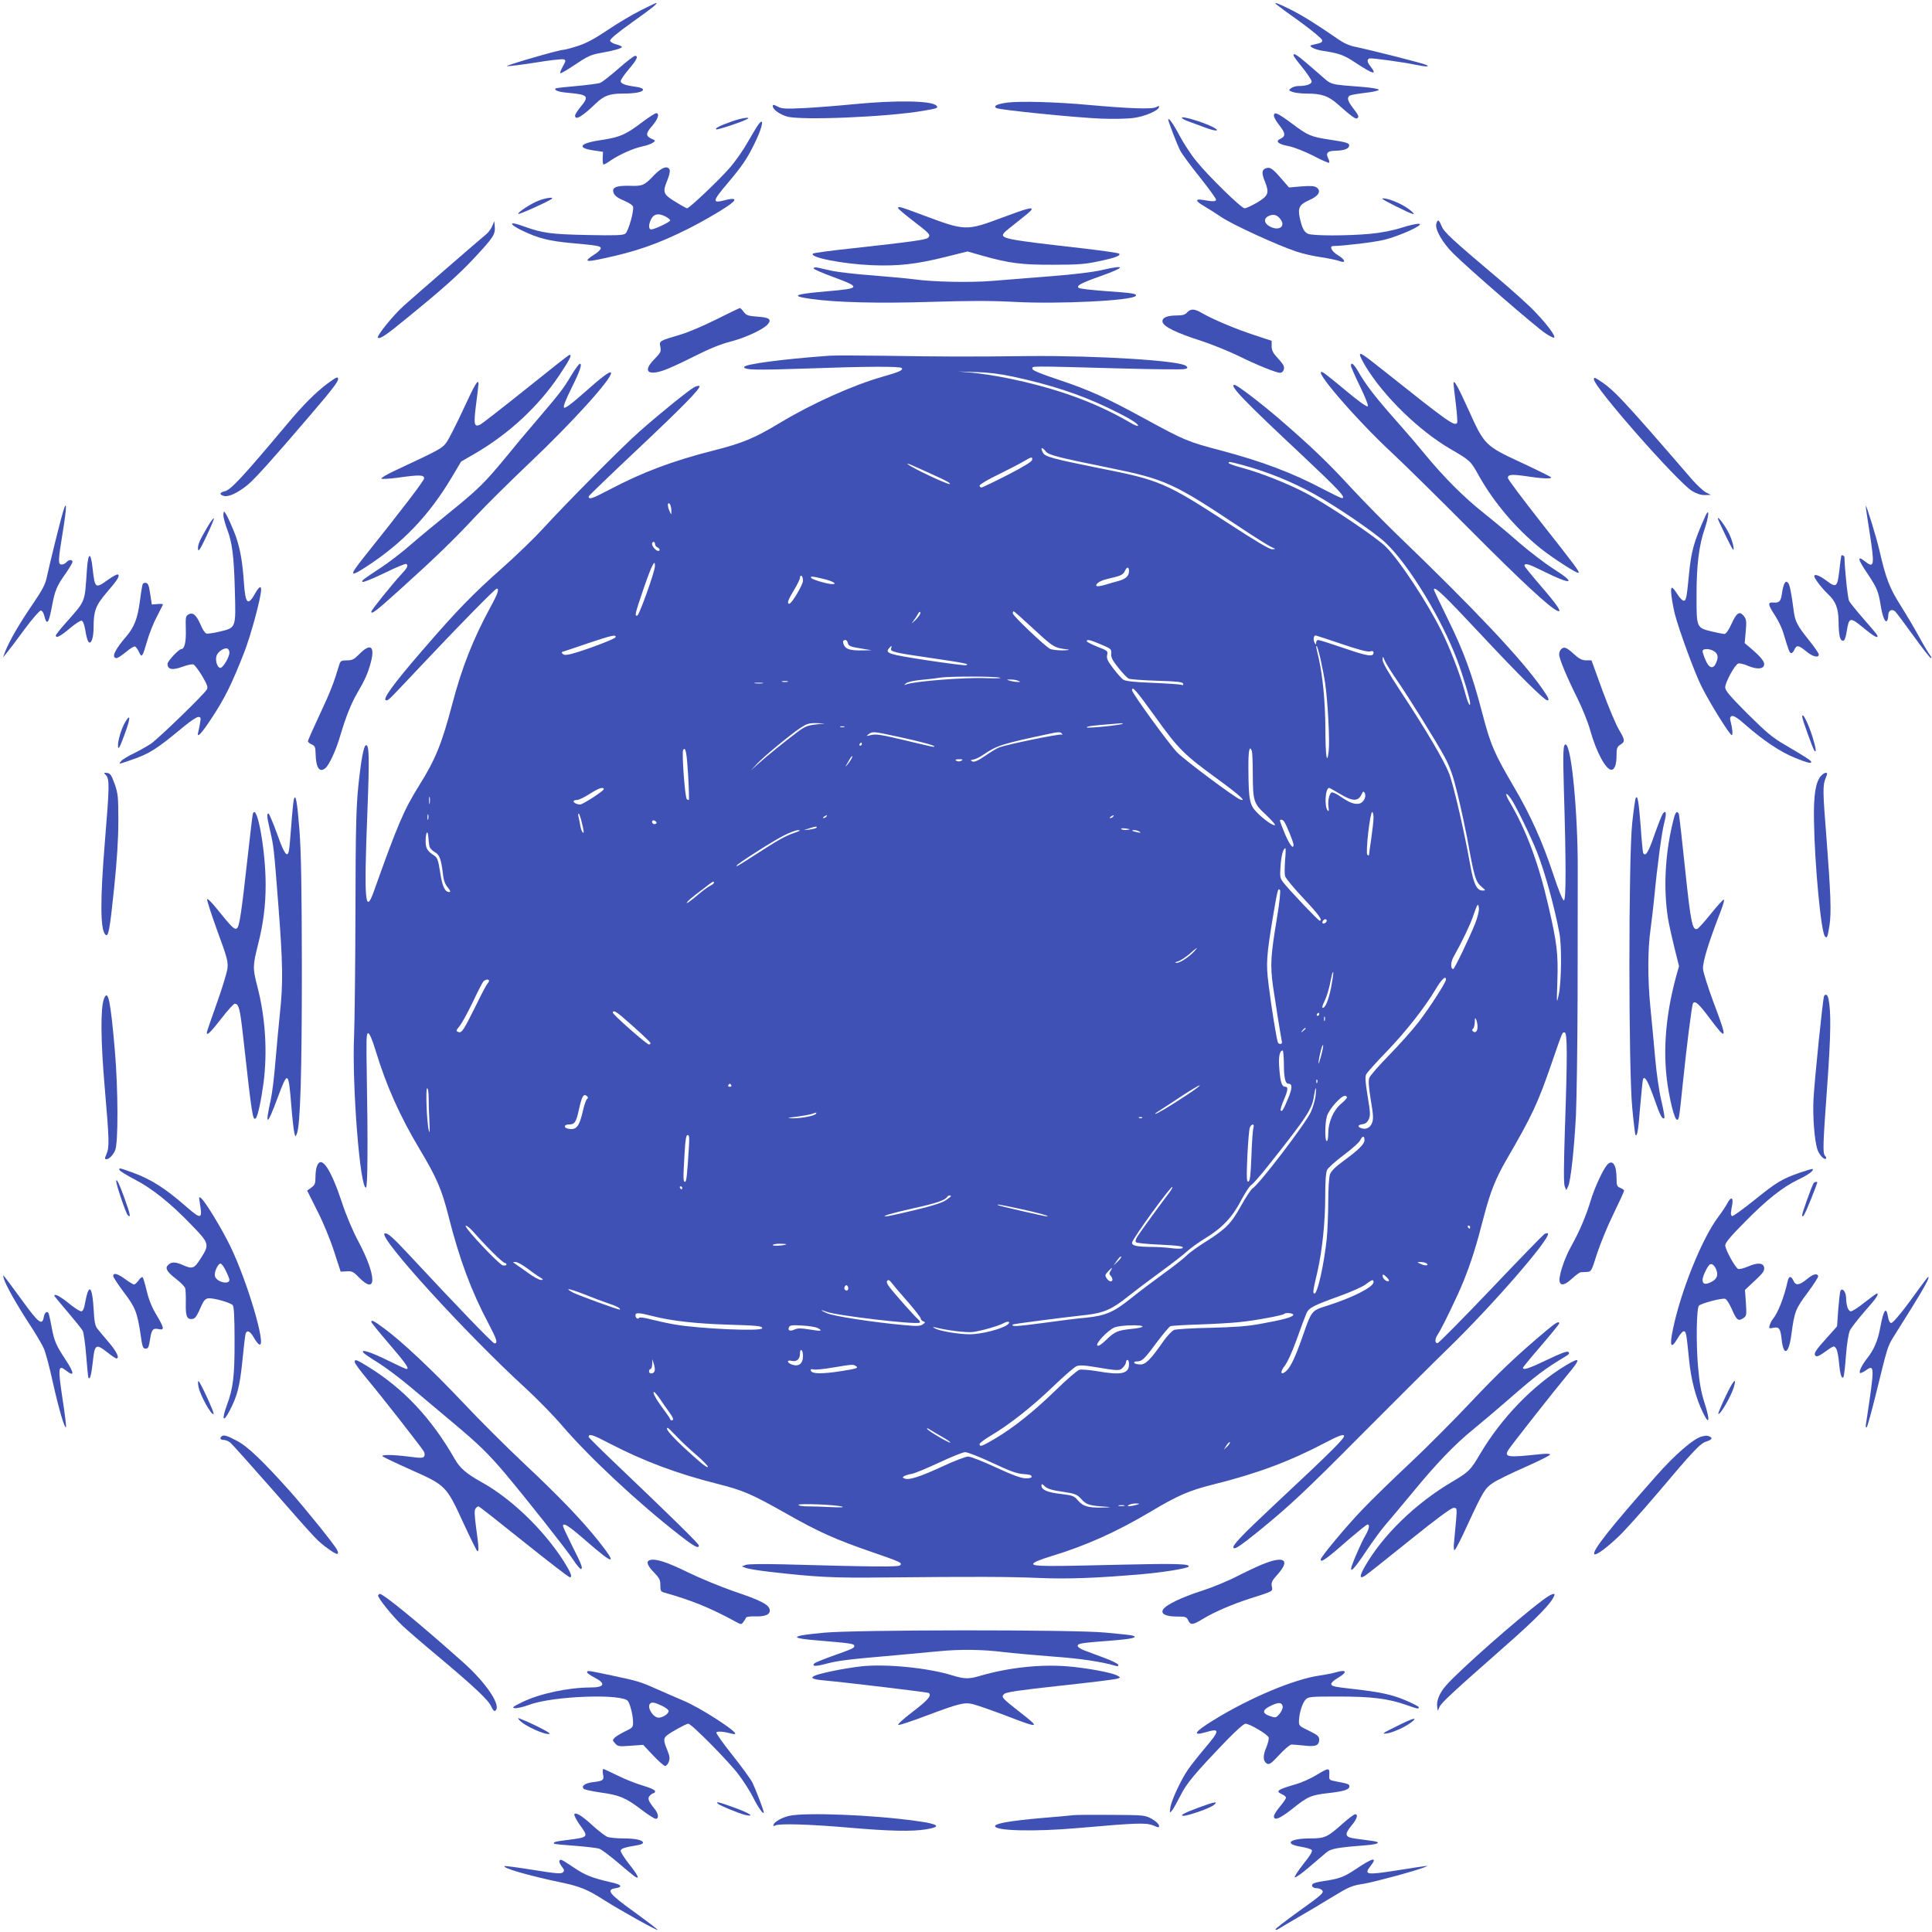 <?xml version="1.0" standalone="no"?>
<!DOCTYPE svg PUBLIC "-//W3C//DTD SVG 20010904//EN"
 "http://www.w3.org/TR/2001/REC-SVG-20010904/DTD/svg10.dtd">
<svg version="1.0" xmlns="http://www.w3.org/2000/svg"
 width="1280pt" height="1280pt" viewBox="0 0 1280 1280"
 preserveAspectRatio="xMidYMid meet">
<g transform="translate(0,1280) scale(0.1,-0.1)"
fill="#3f51b5" stroke="none">
<path d="M4242 12730 c-54 -27 -153 -86 -218 -130 -86 -58 -141 -87 -197 -105
-43 -14 -86 -25 -95 -25 -28 0 -386 -104 -373 -108 7 -2 90 8 186 23 95 16
180 25 190 22 15 -6 14 -11 -6 -47 -12 -22 -20 -42 -17 -45 3 -3 43 20 89 51
96 64 113 72 189 85 82 15 130 29 130 38 0 4 -17 12 -37 17 -21 5 -39 16 -41
24 -2 11 49 53 147 123 134 95 173 127 157 127 -2 0 -49 -22 -104 -50z"/>
<path d="M8456 12771 c5 -5 75 -57 157 -115 81 -59 147 -114 147 -122 0 -15
-5 -18 -55 -29 -28 -6 -29 -8 -12 -20 11 -7 38 -16 60 -20 124 -19 149 -28
236 -86 110 -72 137 -78 91 -19 -23 29 -25 46 -7 53 12 4 222 -24 310 -43 26
-5 56 -10 65 -10 16 1 16 1 1 10 -17 10 -369 99 -471 120 -37 7 -77 25 -115
52 -139 96 -230 153 -311 194 -84 42 -117 54 -96 35z"/>
<path d="M8570 12432 c0 -4 27 -41 60 -81 33 -41 60 -82 60 -91 0 -18 -36 -30
-89 -30 -15 0 -36 -6 -47 -14 -18 -14 -18 -15 9 -25 16 -6 58 -11 93 -11 101
0 145 -15 211 -74 82 -73 114 -97 124 -90 15 9 11 19 -26 67 -37 48 -43 71
-22 84 6 4 53 12 102 18 50 5 90 15 90 20 0 6 -43 13 -95 18 -239 19 -214 12
-292 80 -157 137 -178 152 -178 129z"/>
<path d="M4097 12345 c-54 -47 -108 -90 -121 -94 -12 -5 -83 -14 -157 -21 -73
-6 -135 -13 -138 -16 -12 -12 21 -24 84 -29 132 -12 141 -22 80 -95 -19 -23
-35 -48 -35 -56 0 -34 46 -8 140 83 52 49 90 63 175 63 83 0 135 10 135 26 0
8 -18 15 -47 19 -69 9 -98 20 -101 36 -1 8 22 43 53 79 55 65 67 90 42 90 -7
0 -57 -38 -110 -85z"/>
<path d="M5660 12110 c-102 -10 -250 -22 -330 -26 -126 -6 -150 -5 -178 10
-27 14 -32 14 -32 2 0 -21 46 -54 94 -68 92 -27 668 -3 903 38 95 16 102 19
86 35 -32 32 -264 36 -543 9z"/>
<path d="M6671 12120 c-67 -10 -92 -22 -70 -36 19 -12 525 -63 694 -70 86 -3
179 -1 218 5 72 10 158 47 165 69 4 12 0 12 -19 2 -27 -15 -181 -9 -449 15
-215 20 -458 26 -539 15z"/>
<path d="M4254 11990 c-108 -82 -147 -99 -266 -117 -148 -21 -172 -53 -53 -70
l60 -9 -2 -42 c-1 -23 2 -42 6 -42 5 0 26 12 47 27 59 40 152 81 210 93 28 6
60 17 70 25 18 13 18 14 -8 25 -41 19 -41 36 2 85 40 46 52 85 27 85 -7 0 -49
-27 -93 -60z"/>
<path d="M8440 12033 c0 -10 16 -38 35 -62 42 -52 44 -74 9 -90 -38 -17 -17
-36 57 -50 34 -7 105 -35 160 -63 54 -29 101 -49 105 -46 3 4 0 16 -6 28 -18
34 -6 50 42 51 59 1 92 12 96 31 4 20 -11 25 -130 43 -124 19 -143 27 -252
109 -92 68 -116 79 -116 49z"/>
<path d="M7830 12020 c0 -5 19 -15 43 -24 23 -9 73 -27 111 -41 64 -24 99 -26
66 -5 -48 31 -220 85 -220 70z"/>
<path d="M4850 11996 c-78 -27 -119 -48 -104 -53 11 -4 175 51 204 68 31 17
-35 8 -100 -15z"/>
<path d="M7740 12007 c0 -12 60 -168 79 -204 10 -21 69 -101 130 -177 61 -77
110 -144 108 -150 -4 -12 -21 -12 -84 -1 -57 10 -56 -6 5 -41 26 -15 79 -49
118 -75 74 -49 363 -182 491 -225 40 -14 115 -31 165 -38 51 -8 105 -19 120
-25 47 -18 43 7 -6 37 -43 25 -62 62 -33 62 71 1 270 25 337 41 102 25 267
100 233 106 -12 3 -64 -9 -115 -25 -59 -19 -135 -34 -209 -41 -151 -14 -381
-14 -413 0 -27 12 -40 39 -55 108 -14 64 -1 87 63 115 62 27 81 60 50 83 -15
11 -38 13 -102 8 l-82 -7 -33 38 c-66 78 -87 95 -108 92 -39 -6 -44 -30 -19
-90 31 -77 24 -95 -53 -141 -35 -20 -71 -37 -81 -37 -22 0 -242 215 -322 315
-36 44 -84 119 -109 166 -38 73 -75 126 -75 106z m744 -660 c38 -52 -19 -82
-80 -42 -30 20 -31 49 -1 63 33 16 58 10 81 -21z"/>
<path d="M5024 11974 c-12 -16 -44 -70 -72 -119 -28 -50 -82 -127 -121 -171
-69 -79 -264 -264 -279 -264 -4 0 -39 19 -77 43 -81 49 -87 63 -54 142 12 29
19 60 16 69 -12 32 -53 18 -104 -35 -64 -68 -76 -73 -163 -70 -91 2 -121 -12
-103 -51 7 -16 31 -33 67 -47 30 -13 58 -30 60 -40 8 -26 -31 -164 -51 -179
-14 -11 -66 -13 -253 -9 -243 5 -298 13 -422 58 -97 36 -102 17 -8 -29 107
-51 175 -68 320 -82 181 -16 200 -20 200 -35 0 -8 -18 -26 -39 -39 -76 -49
-66 -55 49 -30 223 47 367 97 569 198 111 56 259 143 293 174 29 24 11 31 -44
17 -92 -25 -90 -10 10 108 96 113 129 162 174 252 40 80 61 140 56 157 -2 6
-13 -2 -24 -18z m-614 -609 c17 -9 30 -20 30 -25 0 -11 -104 -60 -126 -60 -18
0 -18 34 1 70 18 34 49 39 95 15z"/>
<path d="M3569 11471 c-52 -20 -143 -80 -135 -88 5 -6 201 83 221 99 17 15
-39 7 -86 -11z"/>
<path d="M9245 11435 c120 -60 146 -68 100 -29 -42 35 -123 72 -170 79 -33 4
-21 -4 70 -50z"/>
<path d="M5950 11421 c0 -4 42 -40 94 -80 115 -88 124 -97 105 -116 -15 -14
-103 -26 -509 -71 -135 -14 -249 -30 -254 -34 -27 -25 198 -69 390 -77 174 -7
291 6 486 54 l148 37 95 -27 c179 -51 264 -62 475 -61 164 0 212 4 299 23 111
23 149 38 135 51 -5 4 -115 20 -244 35 -511 58 -549 65 -517 103 6 8 46 40 87
72 41 32 81 65 89 74 24 29 -17 19 -190 -46 -239 -89 -243 -89 -528 18 -150
56 -161 59 -161 45z"/>
<path d="M9516 11318 c-10 -38 41 -127 113 -198 98 -98 546 -486 608 -527 29
-20 56 -33 60 -30 10 11 -44 84 -125 169 -42 45 -156 147 -252 228 -301 254
-352 301 -369 342 -18 44 -26 47 -35 16z"/>
<path d="M3261 11302 c-7 -18 -26 -43 -41 -55 -37 -30 -458 -395 -543 -471
-70 -62 -184 -203 -173 -213 12 -12 54 16 196 133 237 193 344 289 447 400
121 130 135 152 131 201 l-3 38 -14 -33z"/>
<path d="M5390 11022 c0 -5 60 -32 133 -58 183 -68 179 -75 -45 -94 -219 -19
-244 -31 -107 -50 165 -24 451 -31 798 -20 252 8 400 8 549 0 291 -16 787 8
807 40 9 14 -21 19 -195 31 -93 7 -176 16 -182 21 -21 14 12 32 142 78 170 60
173 79 6 40 -50 -12 -187 -29 -333 -40 -136 -11 -311 -25 -388 -31 -147 -12
-389 -7 -515 10 -41 6 -165 17 -275 26 -110 8 -231 22 -270 30 -38 9 -82 18
-97 22 -16 3 -28 1 -28 -5z"/>
<path d="M4746 10684 c-82 -41 -187 -86 -235 -100 -145 -43 -144 -42 -136 -82
6 -32 2 -39 -40 -82 -75 -76 -48 -110 58 -75 29 9 119 50 200 91 100 51 179
83 244 100 98 25 218 80 248 114 30 33 13 47 -66 52 -64 5 -75 9 -92 32 -10
14 -22 26 -25 25 -4 0 -74 -34 -156 -75z"/>
<path d="M7865 10730 c-13 -15 -31 -20 -66 -20 -68 0 -101 -15 -97 -42 4 -31
92 -74 258 -127 70 -23 179 -67 241 -97 125 -62 254 -114 281 -114 9 0 20 9
23 20 7 22 0 34 -49 88 -22 24 -31 43 -31 68 l0 36 -115 38 c-123 40 -276 105
-345 145 -51 30 -76 31 -100 5z"/>
<path d="M9010 10448 c0 -7 16 -40 36 -73 120 -199 353 -427 564 -550 132 -77
133 -78 188 -177 100 -178 245 -349 407 -480 77 -62 245 -171 253 -163 8 7
-18 42 -249 335 -120 153 -219 285 -219 293 0 24 24 26 122 12 109 -17 176
-19 163 -6 -6 5 -95 49 -198 97 -237 110 -243 116 -346 345 -73 161 -101 211
-101 178 0 -8 7 -68 15 -133 8 -66 12 -123 9 -127 -16 -26 -58 4 -479 339
-146 116 -165 129 -165 110z"/>
<path d="M3485 10223 c-154 -123 -290 -229 -303 -236 -41 -19 -45 0 -28 133 9
67 16 128 16 136 0 39 -24 -2 -100 -167 -46 -99 -96 -198 -112 -220 -29 -40
-40 -46 -346 -189 -51 -24 -89 -47 -85 -51 5 -4 53 -1 108 6 141 20 175 20
175 -4 0 -15 -134 -191 -408 -534 -88 -111 -84 -122 18 -56 245 158 421 342
572 595 l63 106 95 55 c224 131 417 311 553 513 71 106 89 141 70 139 -5 0
-134 -102 -288 -226z"/>
<path d="M5490 10443 c-313 -23 -560 -56 -560 -75 0 -19 76 -21 400 -10 412
15 637 16 645 3 8 -14 -16 -25 -125 -56 -200 -57 -469 -178 -682 -306 -167
-101 -248 -135 -438 -183 -275 -70 -473 -144 -696 -262 -110 -58 -134 -66
-134 -43 0 4 140 139 310 299 315 297 433 417 424 432 -3 4 -18 1 -34 -7 -34
-18 -217 -165 -360 -291 -112 -98 -493 -482 -649 -653 -52 -57 -169 -170 -260
-251 -199 -176 -303 -283 -530 -546 -200 -231 -274 -334 -241 -334 14 0 11 -3
254 255 248 263 467 485 477 485 18 0 8 -32 -41 -121 -116 -214 -189 -398
-254 -645 -69 -263 -112 -367 -219 -538 -102 -163 -142 -258 -300 -701 -58
-163 -66 -62 -43 524 14 359 12 448 -9 444 -15 -3 -32 -90 -51 -271 -14 -139
-18 -275 -19 -817 -1 -357 -5 -733 -9 -835 -15 -330 40 -1020 79 -1008 11 3
13 302 5 748 -4 232 -3 275 9 275 9 0 27 -41 51 -120 70 -230 161 -433 291
-650 112 -187 145 -264 190 -440 71 -283 152 -501 265 -713 56 -107 64 -132
40 -132 -12 0 -244 241 -567 588 -109 117 -142 146 -160 140 -51 -17 536 -662
934 -1026 76 -70 185 -181 241 -247 181 -211 505 -513 776 -724 100 -78 130
-94 130 -70 0 11 -174 182 -537 528 -106 101 -193 187 -193 191 0 24 28 15
142 -45 222 -115 442 -198 708 -265 173 -44 226 -66 456 -196 220 -125 326
-172 574 -258 189 -65 200 -70 183 -87 -11 -11 -168 -10 -778 7 -134 3 -230 2
-245 -4 l-25 -10 27 -10 c15 -6 87 -18 160 -26 305 -35 415 -41 758 -37 617 6
812 5 1015 -3 195 -9 397 -1 695 25 137 12 298 38 305 50 12 18 -86 21 -429
13 -520 -13 -601 -12 -601 5 0 9 41 27 120 51 231 70 433 161 660 296 183 109
254 139 417 180 283 70 502 152 727 270 91 48 127 62 135 54 12 -12 -62 -87
-459 -458 -223 -209 -286 -275 -272 -288 9 -9 43 13 155 103 212 172 314 267
699 655 215 216 472 472 571 568 296 288 682 733 657 758 -3 3 -14 2 -23 -4
-9 -6 -169 -170 -354 -365 -186 -195 -344 -355 -353 -357 -19 -4 -20 27 -1 54
27 39 135 262 174 360 50 126 82 226 131 417 45 172 79 257 152 384 168 289
207 372 297 633 77 223 72 210 88 210 18 0 19 -147 2 -637 -8 -250 -9 -368 -1
-384 l10 -24 11 22 c18 32 41 246 53 473 5 113 10 466 11 785 0 319 1 697 1
840 1 378 -41 820 -79 832 -18 6 -20 -46 -13 -293 15 -495 15 -739 0 -739 -8
0 -34 63 -71 175 -70 211 -149 388 -259 575 -132 225 -156 281 -211 492 -67
257 -124 412 -231 628 -49 100 -89 184 -89 188 0 29 63 -31 310 -295 255 -273
422 -438 442 -438 15 0 8 17 -34 77 -138 198 -447 525 -959 1018 -91 88 -230
230 -309 315 -153 167 -270 278 -475 455 -127 109 -279 225 -296 225 -39 0 66
-109 449 -467 245 -231 294 -283 262 -283 -6 0 -61 27 -123 59 -208 110 -406
184 -680 257 -215 56 -241 67 -499 208 -268 146 -369 191 -580 262 -112 37
-168 60 -168 70 0 20 -42 20 584 3 219 -6 410 -8 424 -4 22 5 23 8 11 20 -36
36 -589 70 -1044 66 -399 -5 -579 -4 -955 2 -173 2 -340 3 -370 0z m1220 -138
c247 -53 440 -116 625 -204 134 -64 205 -106 205 -121 0 -6 -24 3 -52 20 -233
136 -493 230 -821 296 -73 15 -175 30 -227 35 l-95 8 120 -4 c82 -2 160 -12
245 -30z m219 -496 c19 -24 78 -39 423 -109 368 -75 423 -100 861 -392 97 -65
192 -124 210 -132 31 -14 31 -14 6 -15 -18 -1 -110 54 -285 168 -422 274 -458
290 -864 370 -303 61 -356 75 -370 101 -19 36 -8 42 19 9z m-91 -56 c-2 -12
-60 -47 -163 -100 -88 -45 -166 -82 -172 -83 -7 0 -13 6 -13 13 0 7 58 42 130
76 71 35 146 74 167 87 46 28 55 29 51 7z m-598 -125 c36 -17 60 -32 53 -35
-13 -5 -246 104 -278 131 -18 15 29 -6 225 -96z m2000 89 c166 -46 317 -108
465 -189 151 -84 406 -258 478 -327 153 -146 369 -502 472 -776 38 -102 85
-258 85 -284 0 -32 -18 8 -39 89 -27 101 -98 285 -153 393 -95 190 -272 459
-365 553 -58 60 -388 282 -533 358 -122 64 -297 133 -422 167 -49 13 -88 27
-88 32 0 10 7 9 100 -16z m-3792 -307 c0 -23 -1 -22 -14 8 -8 18 -11 38 -8 44
9 15 23 -17 22 -52z m-108 -215 c0 -9 7 -18 15 -21 16 -7 21 -24 6 -24 -15 0
-41 30 -41 46 0 8 5 14 10 14 6 0 10 -7 10 -15z m-1 -147 c-1 -37 -103 -321
-116 -326 -20 -6 -17 9 43 184 53 153 75 196 73 142z m3141 -32 c0 -33 -23
-53 -73 -66 -23 -6 -62 -17 -87 -25 -24 -7 -48 -11 -53 -8 -15 9 15 33 57 44
22 6 58 15 79 20 25 7 42 18 49 35 14 31 28 31 28 0z m-2160 -63 c0 -27 -75
-153 -91 -153 -17 0 -8 26 31 90 22 36 40 73 40 83 0 10 5 15 10 12 6 -3 10
-18 10 -32z m134 12 c61 -14 97 -35 61 -35 -31 0 -127 28 -138 39 -15 15 4 14
77 -4z m610 -274 c-21 -20 -29 -25 -17 -11 11 14 26 36 33 50 9 17 15 20 18
11 2 -7 -13 -30 -34 -50z m787 -61 c130 -120 134 -122 224 -133 17 -2 2 -5
-33 -6 -35 0 -73 4 -85 10 -36 19 -247 220 -247 235 0 8 3 14 6 14 3 0 64 -54
135 -120z m-2773 -52 c-4 -12 -201 -86 -291 -110 -36 -9 -50 -9 -59 0 -9 9 -8
12 3 15 8 2 82 27 164 55 157 53 189 60 183 40z m4809 -44 c109 -37 172 -54
188 -50 18 5 25 2 25 -8 0 -30 -39 -24 -193 29 -88 30 -166 55 -174 55 -7 0
-13 -8 -13 -17 -1 -17 -1 -17 -11 0 -10 18 -6 47 7 47 3 0 80 -25 171 -56z
m-3270 6 c6 -21 15 -25 103 -39 l55 -9 -56 -1 c-81 -2 -115 7 -127 34 -6 13
-8 26 -5 29 12 12 25 6 30 -14z m1678 -10 c67 -28 70 -31 67 -61 -2 -24 8 -44
48 -94 27 -34 58 -67 68 -71 9 -5 93 -11 186 -14 133 -4 170 -8 174 -19 3 -10
0 -12 -11 -8 -9 3 -94 9 -189 13 -116 4 -180 11 -194 20 -12 7 -42 41 -68 75
-38 50 -46 67 -41 89 6 27 3 29 -64 55 -39 16 -71 32 -71 37 0 14 23 9 95 -22z
m-1391 -25 c-9 -22 18 -29 261 -64 231 -34 259 -40 237 -48 -7 -3 -126 12
-264 33 -253 39 -275 46 -248 79 16 19 21 19 14 0z m2845 -72 c11 -49 25 -122
31 -163 17 -118 31 -379 23 -445 -11 -103 -22 -33 -22 150 -1 176 -18 349 -45
468 -18 75 -18 77 -12 77 2 0 14 -39 25 -87z m497 -126 c89 -129 272 -423 325
-522 38 -72 56 -123 88 -255 22 -91 49 -217 61 -280 48 -266 56 -292 98 -327
26 -22 26 -23 5 -23 -39 0 -60 42 -83 173 -39 220 -111 531 -140 604 -33 85
-155 292 -321 543 -80 122 -119 190 -119 208 1 27 1 27 15 -6 8 -18 40 -70 71
-115z m-2621 3 c17 -4 -24 -5 -90 -3 -143 6 -471 -20 -530 -41 -19 -7 -19 -7
-2 7 11 9 51 18 95 22 43 4 100 10 127 15 63 10 360 10 400 0z m120 -20 c18
-8 18 -9 -5 -8 -14 0 -36 4 -50 8 -24 8 -24 8 5 8 17 0 39 -3 50 -8z m-1527
-7 c-10 -2 -26 -2 -35 0 -10 3 -2 5 17 5 19 0 27 -2 18 -5z m-165 -10 c-13 -2
-35 -2 -50 0 -16 2 -5 4 22 4 28 0 40 -2 28 -4z m2601 -222 c154 -215 191
-251 415 -414 140 -102 196 -152 146 -133 -37 14 -369 262 -416 311 -55 57
-299 393 -299 412 0 31 26 1 154 -176z m-2251 -51 c-52 -6 -72 -14 -120 -50
-81 -61 -199 -156 -258 -209 l-50 -45 40 43 c45 49 213 187 287 238 43 28 58
33 107 32 l56 -2 -62 -7z m2035 5 c-9 -9 -238 -32 -238 -24 0 7 44 13 165 22
22 2 49 4 59 5 11 1 17 0 14 -3z m-1845 -22 c-7 -2 -19 -2 -25 0 -7 3 -2 5 12
5 14 0 19 -2 13 -5z m352 -63 c150 -32 245 -58 245 -65 0 -6 2 -7 -214 45
-139 33 -175 38 -205 30 -33 -8 -34 -8 -17 5 26 20 30 20 191 -15z m1091 18
c4 -6 3 -8 -3 -5 -11 7 -360 -65 -411 -84 -15 -5 -57 -30 -94 -56 -49 -33 -72
-43 -85 -38 -16 8 -15 9 7 13 13 2 42 16 65 32 90 61 120 71 435 138 63 14 78
14 86 0z m-1326 -68 c0 -5 -5 -10 -11 -10 -5 0 -7 5 -4 10 3 6 8 10 11 10 2 0
4 -4 4 -10z m-1151 -205 c5 -88 7 -162 5 -164 -2 -3 -9 0 -14 5 -12 12 -34
310 -24 325 16 26 24 -17 33 -166z m3735 159 c3 -9 6 -75 6 -147 1 -186 5
-199 86 -274 37 -35 65 -66 61 -69 -9 -9 -74 36 -122 86 -46 47 -53 82 -54
288 -1 120 7 159 23 116z m-2653 -51 c-5 -10 -17 -27 -26 -38 -16 -19 -17 -19
-3 5 26 46 29 50 34 50 3 0 0 -8 -5 -17z m730 -12 c-8 -5 -20 -7 -28 -4 -21 8
-15 13 15 13 20 0 23 -3 13 -9z m-2371 -190 c0 -11 -139 -101 -156 -101 -20 0
-44 11 -44 21 0 5 10 9 23 9 12 0 49 18 82 39 58 38 95 51 95 32z m4878 -31
c81 -49 119 -51 141 -6 11 24 15 26 22 13 14 -23 -6 -64 -35 -71 -30 -7 -64 5
-121 44 -24 17 -50 30 -59 30 -18 0 -31 -54 -24 -100 3 -20 1 -27 -5 -21 -24
24 -17 151 9 151 3 0 35 -18 72 -40z m1131 -29 c31 -43 134 -255 174 -356 52
-132 114 -356 148 -535 17 -85 14 -327 -4 -410 -14 -64 -14 -62 -9 91 6 181
-3 254 -60 499 -65 283 -146 500 -257 688 -33 55 -27 72 8 23z m-7162 -33 c-2
-13 -4 -5 -4 17 -1 22 1 32 4 23 2 -10 2 -28 0 -40z m6253 -95 c0 -21 -7 -83
-15 -138 -8 -55 -15 -104 -15 -109 0 -6 -5 -5 -11 1 -13 13 18 283 32 283 5 0
9 -17 9 -37z m-6263 -10 c-3 -10 -5 -4 -5 12 0 17 2 24 5 18 2 -7 2 -21 0 -30z
m1012 0 c20 -80 22 -95 13 -89 -6 3 -13 23 -17 43 -3 21 -9 48 -12 61 -3 12
-3 22 1 22 3 0 9 -17 15 -37z m1626 17 c-3 -5 -12 -10 -18 -10 -7 0 -6 4 3 10
19 12 23 12 15 0z m1900 0 c-3 -5 -12 -10 -18 -10 -7 0 -6 4 3 10 19 12 23 12
15 0z m-3025 -41 c0 -5 -7 -9 -15 -9 -8 0 -15 7 -15 15 0 9 6 12 15 9 8 -4 15
-10 15 -15z m4157 9 c15 -20 63 -138 63 -154 0 -35 -25 -3 -57 71 -18 44 -33
83 -33 87 0 12 17 9 27 -4z m-3099 -43 c-3 -3 -23 -8 -44 -11 l-39 -4 40 13
c38 13 55 13 43 2z m2058 -13 c-16 -2 -32 0 -37 5 -5 5 7 7 29 4 34 -5 35 -6
8 -9z m-2209 -22 c-57 -20 -105 -47 -267 -152 -109 -70 -110 -70 -110 -63 0 9
229 156 308 197 40 21 85 38 100 38 20 -1 11 -6 -31 -20z m2293 10 c11 -8 7
-9 -15 -4 -37 8 -45 14 -19 14 10 0 26 -5 34 -10z m-4705 -97 c3 -13 19 -29
35 -38 32 -17 43 -47 55 -148 4 -40 14 -66 32 -87 17 -21 20 -30 10 -30 -30 0
-47 38 -61 131 -12 78 -18 96 -37 109 -49 32 -59 49 -59 98 0 59 14 79 18 25
1 -21 5 -48 7 -60z m5669 -92 c-3 -44 -4 -91 0 -105 3 -14 58 -80 121 -147
103 -109 131 -149 108 -149 -9 0 -206 208 -241 254 -22 28 -23 38 -18 109 5
70 18 117 32 117 3 0 2 -36 -2 -79z m-3784 -149 c0 -5 -11 -14 -24 -20 -13 -6
-54 -36 -90 -67 -36 -30 -66 -52 -66 -48 0 9 33 38 114 98 61 48 66 50 66 37z
m3730 -235 c-42 -252 -45 -311 -26 -452 14 -97 50 -322 59 -368 3 -17 -20 -19
-27 -2 -9 24 -43 233 -61 379 -18 143 -15 189 30 461 29 171 32 182 45 169 5
-5 -2 -79 -20 -187z m1312 -39 c-43 -105 -136 -298 -144 -298 -18 0 -18 44 1
78 61 109 112 217 131 273 28 82 34 91 38 52 2 -18 -9 -62 -26 -105z m-982 23
c0 -12 -20 -25 -27 -18 -7 7 6 27 18 27 5 0 9 -4 9 -9z m-876 -202 c-33 -37
-96 -79 -118 -78 -16 1 -13 3 9 10 17 5 50 27 75 48 50 45 63 52 34 20z m909
-218 c-14 -82 -35 -145 -53 -156 -15 -9 -12 7 9 51 10 21 24 66 31 99 15 72
18 85 23 85 2 0 -2 -36 -10 -79z m757 29 c0 -18 -108 -186 -182 -282 -39 -51
-127 -149 -194 -218 -68 -69 -127 -137 -132 -151 -7 -18 -4 -60 10 -147 17
-101 18 -127 8 -152 -13 -32 -39 -45 -70 -35 -29 9 -25 23 7 27 19 2 32 12 41
32 12 24 11 45 -7 153 -16 97 -18 130 -9 146 6 12 66 79 133 148 130 135 253
292 326 414 39 66 69 95 69 65z m-6340 -8 c0 -4 -5 -13 -10 -18 -6 -6 -42 -73
-79 -150 -81 -163 -92 -180 -115 -171 -16 6 -15 10 8 38 14 16 53 87 87 157
33 70 65 133 71 139 12 14 38 18 38 5z m877 -234 c104 -89 193 -172 193 -179
0 -5 -5 -9 -11 -9 -14 0 -239 198 -239 211 0 17 19 9 57 -23z m4623 12 c0 -5
-5 -10 -11 -10 -5 0 -7 5 -4 10 3 6 8 10 11 10 2 0 4 -4 4 -10z m37 -42 c-3
-7 -5 -2 -5 12 0 14 2 19 5 13 2 -7 2 -19 0 -25z m1012 -40 c1 -30 -15 -46
-31 -30 -6 6 -6 12 1 16 6 4 11 24 12 44 0 30 2 33 9 17 5 -11 9 -32 9 -47z
m-1139 -12 c0 -2 -8 -10 -17 -17 -16 -13 -17 -12 -4 4 13 16 21 21 21 13z
m100 -191 c-12 -42 -18 -54 -14 -30 7 54 26 122 30 110 2 -5 -5 -41 -16 -80z
m-244 -38 c0 -98 9 -137 30 -137 27 0 27 -29 -2 -98 -30 -72 -40 -89 -49 -80
-4 3 5 33 19 67 30 69 32 91 11 91 -22 0 -32 28 -39 117 -7 77 1 123 22 123 4
0 7 -37 8 -83z m221 -129 c-3 -8 -6 -5 -6 6 -1 11 2 17 5 13 3 -3 4 -12 1 -19z
m-3882 -18 c3 -5 -1 -10 -10 -10 -9 0 -13 5 -10 10 3 6 8 10 10 10 2 0 7 -4
10 -10z m3013 -68 c-117 -77 -193 -122 -205 -122 -4 0 10 11 32 24 22 14 87
56 145 95 58 38 111 70 118 70 8 1 -33 -30 -90 -67z m-5018 -15 c0 -35 2 -106
5 -158 3 -64 2 -83 -4 -59 -14 55 -22 280 -11 280 6 0 10 -28 10 -63z m5876
11 c-4 -29 -18 -76 -31 -105 -35 -77 -341 -478 -386 -506 -11 -7 -45 -59 -77
-116 -64 -117 -102 -155 -239 -241 -48 -30 -104 -70 -123 -90 -20 -19 -89 -74
-155 -121 -66 -48 -163 -121 -215 -163 -110 -89 -167 -113 -294 -126 -50 -4
-178 -20 -285 -35 -173 -23 -215 -26 -200 -10 5 4 302 43 492 64 111 13 169
39 272 123 44 35 141 108 215 162 74 54 153 115 175 136 22 20 76 59 120 86
112 68 180 140 238 252 27 50 57 97 68 102 10 6 61 63 112 128 260 328 291
375 303 465 4 26 9 47 12 47 2 0 1 -24 -2 -52z m-4826 -18 c-6 -4 -18 -36 -26
-71 -26 -114 -44 -138 -100 -127 -31 6 -28 28 4 28 40 0 49 14 68 101 19 86
30 105 51 88 10 -9 11 -14 3 -19z m5034 12 c3 -5 -15 -25 -39 -45 -51 -43 -85
-121 -85 -197 0 -28 -4 -50 -10 -50 -13 0 -13 115 1 164 6 22 31 60 56 87 44
47 66 59 77 41z m-3518 -111 c-9 -14 -100 -31 -154 -30 -42 1 -39 3 23 10 39
5 84 13 100 18 17 5 31 10 33 10 2 1 1 -3 -2 -8z m2161 -27 c-3 -3 -12 -4 -19
-1 -8 3 -5 6 6 6 11 1 17 -2 13 -5z m737 -66 c-4 -13 -10 -97 -13 -187 -5
-128 -9 -165 -20 -169 -12 -4 -13 23 -7 169 5 96 12 182 17 191 14 26 32 22
23 -4z m-3740 -130 c-11 -179 -16 -228 -25 -228 -13 0 -14 16 -3 198 5 85 10
112 20 112 11 0 12 -17 8 -82z m4476 49 c0 -27 -37 -64 -141 -140 -53 -39 -80
-66 -88 -88 -6 -18 -11 -97 -11 -181 0 -82 -5 -192 -10 -246 -19 -174 -61
-362 -81 -362 -13 0 -11 17 20 148 31 137 51 326 51 497 0 100 4 158 13 175 7
13 56 58 110 98 54 40 103 84 109 98 14 30 28 31 28 1z m-4520 -317 c0 -5 -2
-10 -4 -10 -3 0 -8 5 -11 10 -3 6 -1 10 4 10 6 0 11 -4 11 -10z m3223 -37
c-48 -62 -189 -256 -208 -286 -11 -17 -14 -32 -9 -37 5 -5 68 -12 139 -15 145
-7 182 -12 169 -24 -5 -5 -36 -5 -69 -1 -33 5 -96 9 -140 9 -95 1 -125 8 -125
28 0 22 258 378 267 369 3 -3 -8 -22 -24 -43z m-1443 -18 c0 -3 -17 -16 -37
-29 -25 -16 -98 -39 -210 -65 -95 -23 -178 -41 -185 -40 -30 1 38 21 185 54
150 33 208 53 222 75 6 10 25 14 25 5z m458 -84 c121 -26 202 -49 179 -50 -12
-1 -321 70 -326 75 -7 7 5 5 147 -25z m-3621 -153 c83 -95 187 -198 205 -204
25 -7 13 -24 -12 -17 -19 5 -176 166 -230 236 -34 43 -4 31 37 -15z m6603 32
c0 -5 -2 -10 -4 -10 -3 0 -8 5 -11 10 -3 6 -1 10 4 10 6 0 11 -4 11 -10z
m-4531 -114 c-10 -8 -89 -13 -89 -5 0 5 21 9 47 9 25 0 44 -2 42 -4z m2196
-114 l-28 -27 23 33 c12 18 25 31 28 27 3 -3 -7 -18 -23 -33z m-3915 -43 c30
-23 68 -50 85 -60 26 -16 27 -19 9 -19 -12 0 -51 21 -87 48 -36 26 -74 52 -84
59 -17 11 -17 12 2 12 11 1 45 -18 75 -40z m5959 32 c23 -15 -3 -20 -34 -6
-29 13 -29 13 -5 14 14 0 31 -3 39 -8z m-2091 -51 c-10 -15 -10 -22 0 -32 6
-6 12 -18 12 -25 0 -20 -24 -15 -38 8 -12 18 -11 24 9 45 27 29 33 31 17 4z
m1842 -68 c-15 -5 -40 17 -40 36 0 12 6 10 26 -9 14 -13 20 -25 14 -27z
m-3286 -19 c11 -15 58 -70 104 -122 45 -52 82 -100 82 -106 0 -7 8 -16 17 -19
15 -6 14 -8 -4 -21 -16 -11 -39 -12 -124 -4 -201 18 -468 59 -511 79 -46 20
-47 27 -1 9 65 -25 593 -87 616 -72 5 3 1 13 -10 22 -22 18 -158 171 -191 215
-12 15 -19 32 -16 37 8 14 15 11 38 -18z m3186 13 c0 -33 -136 -102 -305 -156
-107 -34 -104 -29 -167 -210 -47 -133 -77 -197 -106 -223 -36 -33 -44 -9 -12
32 18 22 51 93 81 177 27 76 56 154 64 172 17 38 44 52 227 118 70 25 145 59
165 74 44 33 53 36 53 16z m-3480 -42 c0 -14 -12 -19 -23 -8 -9 9 4 35 14 28
5 -3 9 -12 9 -20z m-1590 -99 c53 -17 84 -34 77 -41 -4 -5 -269 92 -308 111
-66 35 -31 30 69 -9 59 -24 132 -51 162 -61z m296 -85 c120 -31 290 -50 494
-56 199 -6 230 -9 230 -24 0 -22 -413 -4 -580 25 -47 8 -118 24 -158 34 -41
11 -74 15 -78 10 -7 -13 -24 -1 -24 17 0 19 22 18 116 -6z m4242 8 c-5 -15
-68 -32 -218 -59 -85 -16 -172 -22 -330 -26 -118 -2 -227 -9 -241 -14 -14 -6
-45 -38 -69 -72 -88 -126 -119 -157 -155 -157 -19 0 -37 5 -40 10 -3 6 3 10
14 10 37 0 51 13 130 120 44 59 87 110 96 114 10 3 94 8 189 11 94 3 216 10
271 16 99 10 284 44 293 54 11 11 64 5 60 -7z m-1894 -65 c-40 -29 -174 -63
-249 -63 -76 0 -205 22 -234 41 -14 8 -13 9 4 5 77 -20 207 -36 250 -31 59 8
170 40 205 59 30 17 50 8 24 -11z m-1256 -22 c37 -20 21 -22 -56 -9 -55 9 -76
9 -97 0 -31 -14 -47 -8 -38 14 5 14 20 16 87 12 45 -2 92 -10 104 -17z m2152
10 c0 -4 -32 -12 -71 -15 -95 -10 -115 -19 -171 -74 -33 -31 -51 -43 -58 -36
-13 13 69 100 113 119 35 16 187 20 187 6z m-2250 -194 c0 -53 -29 -74 -75
-57 -33 13 -33 32 0 24 33 -8 55 11 55 48 0 17 4 27 10 23 6 -3 10 -21 10 -38z
m-983 -101 c-8 -20 -37 -21 -37 -1 0 8 5 15 10 15 6 0 10 15 11 33 l1 32 10
-32 c6 -18 8 -39 5 -47z m3143 47 c0 -65 -50 -76 -214 -47 -49 8 -101 12 -114
9 -14 -3 -84 -64 -156 -134 -147 -143 -280 -249 -403 -322 -88 -52 -103 -57
-103 -36 0 6 34 32 75 56 122 72 274 192 412 325 72 69 142 130 156 135 18 7
52 6 109 -4 170 -28 175 -28 197 -6 12 12 21 28 21 36 0 8 5 15 10 15 6 0 10
-12 10 -27z m-1806 -16 c14 -11 -1 -15 -101 -31 -128 -20 -194 -19 -201 3 -3
10 2 12 19 8 13 -3 71 3 129 13 134 22 133 22 154 7z m-1238 -306 c26 -36 30
-51 14 -51 -5 0 -10 3 -10 8 0 4 -25 40 -55 80 -30 40 -55 83 -55 94 0 14 12
3 41 -38 22 -33 51 -74 65 -93z m48 -159 c31 -33 90 -88 131 -123 41 -35 75
-70 75 -77 0 -8 -26 9 -57 36 -154 134 -237 222 -209 222 3 0 30 -26 60 -58z
m1759 -2 c32 -18 56 -35 53 -37 -6 -6 -143 74 -153 90 -4 7 3 5 17 -4 14 -9
51 -31 83 -49z m1888 -63 l-23 -22 17 28 c10 15 20 25 23 22 3 -3 -5 -16 -17
-28z m-1558 -108 c121 -57 163 -72 207 -75 37 -2 55 -7 55 -16 0 -9 -13 -13
-41 -12 -28 0 -88 22 -196 72 -85 40 -168 72 -184 72 -16 0 -92 -29 -169 -65
-152 -70 -221 -92 -251 -81 -15 6 -16 9 -4 16 8 5 30 12 50 15 19 3 100 37
180 74 80 38 158 69 173 70 16 1 94 -30 180 -70z m466 -192 c86 -13 96 -17
126 -50 34 -37 55 -43 170 -50 31 -2 20 -4 -32 -5 -95 -2 -128 8 -163 49 -22
27 -34 32 -110 41 -89 10 -130 27 -130 55 0 14 4 13 23 -5 17 -16 47 -25 116
-35z m-1459 -99 c15 -5 -15 -6 -75 -3 -55 3 -126 5 -157 5 -32 0 -58 4 -58 10
0 11 252 1 290 -12z m1950 12 c-14 -4 -34 -8 -45 -9 -16 -1 -17 1 -5 9 8 5 29
9 45 9 29 -1 29 -1 5 -9z m-82 -7 c-10 -2 -26 -2 -35 0 -10 3 -2 5 17 5 19 0
27 -2 18 -5z"/>
<path d="M3785 10313 c-56 -93 -75 -117 -225 -293 -64 -74 -156 -184 -205
-245 -142 -172 -187 -217 -369 -364 -94 -76 -216 -177 -271 -225 -55 -48 -140
-113 -190 -146 -123 -81 -131 -87 -123 -95 4 -5 69 22 144 58 75 37 141 64
145 61 16 -10 9 -25 -35 -72 -60 -65 -196 -234 -196 -244 0 -21 31 3 182 139
235 212 357 329 507 490 73 78 233 236 354 351 287 271 556 569 545 602 -5 15
-59 -26 -192 -144 -71 -63 -113 -93 -119 -87 -7 7 10 50 46 123 59 118 76 168
59 168 -6 0 -32 -35 -57 -77z"/>
<path d="M8950 10378 c0 -7 27 -69 60 -137 36 -74 57 -128 52 -133 -6 -6 -64
36 -143 102 -74 62 -142 116 -151 121 -94 50 210 -305 457 -534 71 -66 308
-299 525 -517 332 -334 524 -512 571 -528 30 -11 -5 41 -106 158 -63 73 -115
137 -115 141 0 21 26 14 126 -36 190 -95 225 -84 62 19 -53 34 -154 111 -225
172 -70 62 -175 149 -233 195 -133 106 -258 231 -385 384 -54 66 -133 158
-175 205 -151 170 -220 257 -274 353 -27 46 -46 60 -46 35z"/>
<path d="M2170 10259 c-80 -60 -159 -139 -268 -269 -298 -355 -374 -437 -414
-445 -35 -8 -36 -23 -3 -31 30 -8 93 22 155 73 48 39 171 176 416 463 148 173
184 220 184 240 0 17 -13 11 -70 -31z"/>
<path d="M10560 10287 c0 -51 548 -674 649 -739 31 -19 58 -28 85 -28 l41 1
-33 17 c-18 10 -58 47 -89 82 -476 551 -522 599 -625 665 -24 15 -28 15 -28 2z"/>
<path d="M418 9410 c-20 -65 -90 -350 -108 -434 -9 -46 -29 -84 -94 -180 -87
-126 -154 -243 -181 -311 l-15 -40 25 30 c14 17 67 86 117 155 51 69 100 125
108 125 9 0 19 -15 24 -37 17 -66 29 -49 52 74 18 96 31 127 88 207 25 36 46
71 46 78 0 18 -25 16 -40 -2 -7 -8 -21 -15 -31 -15 -25 0 -25 21 6 210 28 170
29 228 3 140z"/>
<path d="M12361 9448 c-1 -3 10 -78 24 -165 36 -230 33 -251 -28 -203 -56 44
-50 16 18 -84 60 -91 70 -114 84 -201 12 -75 28 -118 41 -110 5 3 10 20 10 36
0 33 22 48 45 29 7 -6 62 -79 121 -161 59 -82 111 -149 117 -149 6 0 3 8 -5
18 -8 9 -40 62 -70 117 -30 55 -87 152 -127 215 -74 118 -96 176 -140 366 -20
87 -88 307 -90 292z"/>
<path d="M1480 9385 c0 -13 11 -54 24 -89 35 -91 46 -180 52 -411 7 -247 8
-243 -98 -269 -41 -10 -83 -16 -91 -13 -9 3 -26 28 -37 56 -29 66 -51 86 -80
71 -20 -11 -21 -18 -19 -98 3 -81 -8 -132 -29 -132 -17 0 -92 -80 -92 -98 0
-38 31 -44 97 -20 32 12 66 19 74 16 9 -3 35 -38 58 -76 33 -56 40 -75 32 -89
-16 -31 -323 -328 -372 -361 -26 -17 -76 -45 -112 -63 -36 -17 -73 -39 -83
-50 -21 -24 -22 -24 62 5 124 42 168 70 349 220 43 36 88 66 98 66 17 0 19 -5
13 -37 -3 -21 -9 -48 -12 -60 -14 -51 19 -17 92 95 84 128 127 215 209 422 46
116 115 372 115 424 0 27 -15 18 -38 -23 -50 -89 -66 -74 -76 69 -9 131 -23
213 -48 290 -21 65 -74 180 -83 180 -3 0 -5 -11 -5 -25z m40 -909 c0 -30 -43
-101 -60 -101 -19 0 -35 46 -26 78 7 28 51 58 73 50 7 -3 13 -15 13 -27z"/>
<path d="M11298 9380 c-76 -170 -93 -230 -108 -385 -15 -156 -19 -175 -35
-175 -8 0 -26 18 -39 39 -41 64 -50 63 -42 -7 4 -34 14 -87 22 -119 27 -106
134 -397 178 -483 54 -108 186 -320 199 -320 9 0 5 46 -9 97 -4 16 -1 25 10
29 11 4 38 -12 84 -53 125 -110 237 -185 337 -225 74 -30 105 -38 105 -27 0
10 -31 30 -174 114 -83 48 -123 82 -248 206 -117 117 -148 154 -148 175 0 33
63 149 86 158 8 3 37 -3 64 -15 59 -25 104 -23 108 7 3 21 -22 52 -91 111
l-38 32 7 78 c6 68 4 81 -13 102 -28 35 -48 22 -82 -54 -19 -41 -36 -65 -46
-65 -9 0 -46 7 -83 16 -103 25 -102 24 -102 238 0 204 16 333 55 446 28 83 31
142 3 80z m60 -896 c25 -17 28 -41 10 -79 -18 -40 -46 -32 -68 21 -11 25 -20
52 -20 60 0 19 50 18 78 -2z"/>
<path d="M1377 9313 c-55 -93 -68 -123 -65 -151 2 -21 14 -3 56 86 30 63 52
116 49 118 -3 3 -21 -21 -40 -53z"/>
<path d="M11381 9365 c0 -5 25 -59 55 -120 45 -92 53 -104 49 -71 -2 22 -16
62 -29 90 -26 52 -75 119 -75 101z"/>
<path d="M576 9028 c-16 -228 -5 -201 -143 -358 -35 -39 -63 -75 -63 -80 0
-21 28 -7 90 45 36 31 72 54 80 53 10 -2 18 -23 25 -63 5 -33 14 -66 19 -74
18 -28 36 19 36 91 0 111 14 148 89 235 69 80 87 108 72 117 -5 3 -33 -12 -64
-34 -87 -62 -88 -61 -104 79 -12 108 -29 102 -37 -11z"/>
<path d="M12199 9118 c-1 -2 -7 -46 -13 -98 -13 -112 -20 -117 -88 -65 -45 33
-78 45 -78 27 0 -14 54 -84 90 -117 52 -49 70 -94 71 -182 1 -92 9 -128 29
-128 11 0 18 19 25 62 15 95 22 96 109 25 69 -58 102 -76 94 -52 -1 5 -42 54
-89 107 -47 54 -91 108 -98 121 -9 17 -29 201 -31 290 0 10 -17 18 -21 10z"/>
<path d="M11822 8933 c-5 -10 -13 -39 -16 -65 -8 -53 -18 -63 -58 -60 -38 3
-36 -13 12 -86 22 -34 47 -86 55 -115 34 -113 40 -131 51 -134 6 -2 16 8 22
22 15 33 27 32 78 -10 43 -36 84 -46 84 -21 0 8 -29 49 -64 93 -77 96 -92 124
-101 188 -17 131 -28 185 -40 195 -10 9 -16 7 -23 -7z"/>
<path d="M946 8932 c-3 -6 -12 -57 -19 -114 -16 -119 -38 -174 -94 -239 -75
-87 -97 -139 -60 -139 7 0 34 18 61 40 27 23 54 39 60 37 6 -2 18 -18 27 -37
19 -40 22 -36 55 77 14 48 43 121 65 161 21 41 39 76 39 78 0 3 -17 4 -37 2
l-37 -3 -11 70 c-7 52 -14 71 -27 73 -9 2 -19 -1 -22 -6z"/>
<path d="M2382 8468 c-36 -37 -48 -43 -84 -43 -35 0 -42 -4 -49 -25 -38 -126
-59 -181 -129 -330 -44 -94 -80 -175 -80 -181 0 -5 11 -15 25 -21 22 -10 25
-18 26 -62 2 -93 26 -128 65 -95 25 21 70 118 98 214 39 131 72 212 111 280
53 90 73 136 92 207 28 107 -2 129 -75 56z"/>
<path d="M10342 8498 c-7 -7 -12 -22 -12 -34 0 -28 47 -142 120 -289 33 -66
72 -163 86 -215 40 -142 103 -260 140 -260 21 0 34 35 34 94 0 48 3 58 25 72
33 21 32 31 -11 103 -19 33 -68 149 -108 258 l-72 198 -36 0 c-28 1 -46 10
-82 43 -48 44 -64 50 -84 30z"/>
<path d="M11940 8051 c0 -16 72 -215 81 -225 15 -16 10 18 -12 90 -29 93 -69
172 -69 135z"/>
<path d="M832 8020 c-28 -44 -54 -134 -50 -168 2 -20 13 -1 41 76 41 108 44
150 9 92z"/>
<path d="M703 7663 c23 -26 22 -75 -8 -438 -32 -389 -31 -583 3 -617 20 -20
29 27 58 307 19 183 28 326 28 445 0 161 -2 181 -24 245 -21 59 -29 71 -50 74
-24 3 -24 2 -7 -16z"/>
<path d="M12066 7661 c-37 -40 -51 -126 -48 -296 4 -289 47 -743 73 -769 14
-15 17 -6 30 74 13 85 8 211 -21 590 -24 297 -24 337 -5 384 13 30 13 36 2 36
-8 0 -22 -9 -31 -19z"/>
<path d="M1947 7504 c-3 -10 -11 -86 -17 -169 -6 -82 -13 -160 -16 -172 -10
-50 -32 -19 -78 112 -27 74 -53 135 -57 135 -13 0 -11 -19 10 -112 25 -106 26
-119 56 -506 29 -372 31 -509 10 -700 -8 -75 -21 -220 -30 -322 -8 -102 -22
-216 -31 -255 -40 -182 -25 -178 45 11 68 183 72 181 91 -51 6 -77 15 -156 19
-175 8 -35 8 -35 18 -10 23 57 33 407 33 1100 -1 542 -5 762 -16 909 -15 190
-25 247 -37 205z"/>
<path d="M10837 7513 c-3 -5 -14 -79 -23 -164 -25 -228 -25 -1629 0 -1888 9
-96 19 -177 21 -180 12 -12 18 20 31 181 8 95 17 179 19 187 11 28 33 -11 75
-129 39 -112 54 -140 67 -127 3 3 -6 54 -20 114 -15 63 -33 185 -42 293 -9
102 -23 250 -31 329 -18 183 -18 379 1 512 8 57 19 154 25 214 20 212 51 441
67 498 16 59 11 85 -11 55 -6 -9 -32 -73 -56 -142 -39 -113 -58 -144 -73 -118
-3 4 -11 84 -17 177 -13 163 -20 209 -33 188z"/>
<path d="M1675 7408 c-2 -7 -18 -139 -35 -293 -41 -369 -54 -455 -71 -466 -16
-10 -35 9 -133 131 -33 41 -61 69 -64 62 -2 -7 29 -101 68 -210 64 -173 72
-203 67 -247 -3 -27 -35 -133 -71 -233 -36 -101 -66 -188 -66 -193 0 -23 22
-2 95 91 42 55 83 100 90 100 27 0 35 -32 55 -210 60 -541 65 -569 85 -548 13
12 35 117 50 226 28 209 14 440 -40 646 -31 121 -31 136 4 276 36 141 51 262
51 400 0 227 -58 546 -85 468z"/>
<path d="M11091 7383 c-58 -217 -73 -462 -40 -668 5 -33 24 -118 41 -188 l32
-128 -19 -67 c-75 -276 -92 -532 -49 -767 29 -158 56 -222 68 -162 3 12 15
114 26 227 23 227 59 510 66 522 13 21 38 0 110 -97 118 -157 121 -146 27 103
-36 97 -68 197 -70 222 -4 44 36 175 121 393 14 37 22 67 16 67 -5 0 -43 -42
-85 -94 -42 -52 -82 -97 -90 -100 -32 -12 -43 38 -80 389 -20 193 -39 358 -41
368 -9 28 -23 20 -33 -20z"/>
<path d="M689 6183 c-24 -60 -22 -279 5 -590 30 -349 31 -391 12 -438 -13 -29
-13 -35 -1 -35 18 0 44 27 58 59 21 51 20 399 -2 661 -29 333 -45 411 -72 343z"/>
<path d="M12085 6201 c-8 -14 -62 -542 -70 -681 -6 -115 6 -277 26 -336 11
-34 45 -71 56 -60 4 3 1 12 -5 18 -17 17 -15 68 14 468 24 334 26 487 8 573
-6 27 -18 35 -29 18z"/>
<path d="M2100 5074 c-6 -14 -10 -47 -10 -74 0 -41 -4 -51 -27 -68 l-28 -20
67 -134 c38 -73 87 -193 111 -268 l44 -135 40 2 c34 3 44 -2 83 -42 118 -120
115 13 -5 239 -39 73 -83 177 -110 261 -75 225 -137 315 -165 239z"/>
<path d="M10648 5083 c-28 -31 -85 -156 -108 -233 -31 -104 -74 -205 -130
-306 -48 -85 -88 -210 -76 -239 9 -25 37 -17 82 25 24 22 49 40 56 41 7 0 26
2 42 2 28 2 31 6 66 119 21 64 69 183 109 264 39 80 71 150 71 155 0 5 -11 14
-25 19 -22 9 -25 15 -25 64 0 89 -27 128 -62 89z"/>
<path d="M792 5048 c3 -7 48 -35 102 -63 114 -59 238 -158 377 -303 116 -120
118 -127 59 -219 -45 -70 -54 -73 -124 -42 -48 21 -75 19 -96 -6 -17 -20 0
-45 60 -91 27 -21 53 -47 57 -59 3 -11 5 -56 4 -101 -2 -85 8 -109 46 -102 17
3 28 19 60 93 13 28 25 41 42 43 32 5 148 -28 163 -45 8 -10 12 -79 12 -231 1
-235 -9 -321 -51 -432 -36 -98 -25 -120 19 -35 51 99 66 158 84 329 8 83 17
161 20 174 7 34 30 26 56 -20 13 -23 29 -44 37 -46 48 -16 -81 422 -194 653
-57 117 -164 293 -192 316 -15 13 -16 10 -9 -31 18 -108 10 -111 -86 -28 -146
128 -240 187 -366 232 -84 30 -85 30 -80 14z m705 -669 c12 -24 22 -50 23 -57
1 -37 -86 -16 -96 23 -7 27 22 88 39 83 7 -2 22 -24 34 -49z"/>
<path d="M11925 5031 c-120 -42 -153 -62 -302 -182 -75 -60 -141 -108 -147
-106 -6 2 -10 13 -8 23 1 10 5 36 9 57 7 47 -10 49 -33 5 -9 -18 -37 -60 -62
-93 -105 -140 -244 -483 -297 -735 -26 -122 -15 -143 31 -65 14 25 32 45 39
45 16 0 18 -14 35 -184 13 -136 46 -261 93 -356 43 -89 48 -51 8 72 -22 69
-32 130 -41 233 -14 159 -10 389 6 405 15 15 153 52 174 45 9 -3 29 -34 44
-69 31 -72 43 -82 76 -59 22 15 22 21 17 102 l-6 85 65 61 c52 48 65 66 62 86
-4 33 -43 36 -107 8 -28 -12 -57 -19 -65 -16 -20 8 -86 129 -86 157 0 16 38
62 128 152 146 149 252 233 356 283 69 33 105 60 95 70 -3 2 -40 -9 -84 -24z
m-555 -641 c16 -39 5 -65 -35 -85 -39 -18 -55 -13 -55 16 0 20 23 72 42 96 14
17 34 6 48 -27z"/>
<path d="M770 4974 c0 -24 63 -210 76 -224 23 -24 18 3 -22 114 -34 94 -54
134 -54 110z"/>
<path d="M12015 4960 c-12 -19 -75 -195 -75 -209 0 -30 19 5 59 106 23 57 41
105 41 108 0 9 -19 5 -25 -5z"/>
<path d="M750 4346 c0 -8 32 -56 70 -107 77 -101 89 -133 112 -284 11 -79 15
-90 33 -90 17 0 21 10 29 60 10 67 19 78 59 69 38 -8 35 8 -18 97 -30 50 -50
101 -63 157 -11 46 -23 86 -27 90 -3 4 -16 -5 -27 -21 -11 -15 -24 -27 -30
-27 -6 0 -32 16 -58 35 -50 37 -80 45 -80 21z"/>
<path d="M11971 4325 c-51 -41 -74 -44 -89 -10 -15 33 -30 32 -38 -2 -23 -106
-65 -213 -99 -253 -7 -8 -16 -26 -20 -39 -7 -22 -5 -24 23 -18 39 8 48 -4 56
-78 13 -116 48 -96 65 38 20 148 27 166 107 273 40 54 72 104 70 109 -6 22
-35 14 -75 -20z"/>
<path d="M25 4330 c11 -41 82 -167 165 -295 44 -66 88 -142 100 -168 12 -26
39 -128 60 -225 39 -175 78 -308 87 -298 3 3 -7 88 -23 190 -31 205 -28 227
22 187 58 -46 58 -20 0 68 -63 96 -76 124 -92 209 -8 42 -17 85 -20 95 -8 26
-28 15 -34 -19 -10 -58 -34 -40 -138 103 -55 76 -108 147 -117 158 -16 20 -16
19 -10 -5z"/>
<path d="M12722 4273 c-104 -146 -178 -238 -192 -238 -9 0 -17 14 -21 38 -12
75 -29 53 -52 -69 -16 -87 -42 -147 -88 -205 -33 -42 -55 -87 -46 -95 3 -3 20
4 37 16 61 44 61 29 4 -345 -5 -27 -3 -37 4 -30 5 6 33 107 62 225 74 302 76
309 112 368 18 29 74 119 125 200 84 135 120 202 108 202 -3 0 -26 -30 -53
-67z"/>
<path d="M581 4239 c-5 -13 -13 -46 -18 -74 -5 -33 -13 -51 -24 -53 -8 -1 -46
22 -83 53 -58 47 -96 67 -96 50 0 -2 40 -51 89 -108 48 -57 93 -112 99 -124 6
-11 17 -85 23 -164 6 -79 13 -146 15 -148 11 -12 19 19 29 107 12 116 20 122
95 63 29 -23 56 -41 61 -41 23 0 4 42 -48 104 -32 37 -67 79 -77 92 -16 19
-21 46 -26 135 -7 114 -21 153 -39 108z"/>
<path d="M12194 4249 c-4 -6 -10 -62 -15 -123 -4 -61 -8 -112 -8 -113 -1 -2
-29 -33 -62 -70 -81 -89 -95 -111 -81 -125 8 -8 22 -3 52 18 72 51 70 50 84
31 8 -9 16 -52 20 -95 7 -79 18 -113 30 -94 3 6 11 70 16 143 6 77 17 145 26
164 8 17 53 75 99 128 77 86 97 117 79 117 -3 0 -40 -27 -82 -60 -42 -34 -82
-59 -91 -58 -17 4 -29 37 -30 89 -1 40 -24 69 -37 48z"/>
<path d="M2460 4042 c0 -5 54 -71 120 -148 108 -126 135 -164 113 -164 -5 0
-57 24 -118 54 -116 58 -190 81 -167 54 6 -8 51 -38 98 -67 47 -29 146 -103
219 -165 73 -61 199 -167 281 -236 166 -139 231 -203 338 -329 146 -174 410
-508 453 -574 24 -37 48 -65 53 -62 12 7 4 28 -64 163 -31 62 -56 116 -56 122
0 26 39 1 160 -105 183 -159 204 -156 70 12 -111 138 -257 290 -484 503 -116
109 -298 290 -404 403 -204 216 -403 404 -523 493 -71 53 -89 62 -89 46z"/>
<path d="M10243 3983 c-191 -160 -315 -278 -499 -473 -111 -118 -292 -300
-403 -404 -110 -103 -251 -240 -313 -305 -106 -110 -278 -316 -278 -333 0 -24
37 2 194 140 59 50 111 92 116 92 17 0 11 -30 -14 -73 -25 -42 -77 -161 -91
-204 -15 -52 19 -16 96 100 45 67 102 145 126 172 24 28 103 122 176 210 165
201 283 324 411 428 55 45 152 127 215 182 208 181 247 210 400 303 17 10 20
17 12 25 -7 7 -47 -7 -139 -51 -120 -58 -162 -72 -162 -54 0 4 54 70 120 146
66 77 120 143 120 148 0 18 -23 5 -87 -49z"/>
<path d="M2350 3776 c0 -8 37 -58 81 -111 94 -112 364 -457 378 -483 5 -10 6
-24 1 -31 -6 -11 -24 -12 -97 -2 -109 14 -191 15 -178 2 6 -5 91 -46 190 -90
229 -102 232 -105 345 -351 46 -99 87 -183 92 -186 12 -8 10 31 -8 157 -11 85
-12 114 -3 125 6 8 15 14 19 14 5 0 139 -106 300 -235 161 -129 298 -235 306
-235 18 0 5 33 -42 108 -133 207 -347 414 -543 522 -103 58 -143 92 -179 155
-154 269 -338 465 -573 610 -79 49 -89 52 -89 31z"/>
<path d="M10374 3754 c-216 -130 -427 -348 -568 -587 -63 -107 -74 -118 -180
-181 -250 -147 -467 -359 -586 -569 -34 -61 -33 -80 3 -57 12 7 144 112 293
232 177 143 279 218 294 218 23 0 23 -1 17 -82 -4 -46 -10 -109 -13 -140 -4
-35 -3 -58 3 -58 5 0 44 75 86 168 103 222 115 242 169 278 25 17 121 64 212
104 91 40 166 78 166 83 0 6 -24 7 -62 3 -224 -24 -246 -21 -212 32 24 36 300
387 385 489 95 113 93 127 -7 67z"/>
<path d="M1315 3613 c10 -56 87 -194 100 -181 7 7 -91 218 -100 218 -4 0 -4
-17 0 -37z"/>
<path d="M11430 3543 c-28 -58 -48 -108 -46 -110 11 -12 88 121 104 180 20 70
-8 38 -58 -70z"/>
<path d="M1467 3283 c-13 -13 -7 -23 16 -23 12 0 31 -8 43 -18 11 -9 133 -145
270 -301 311 -355 307 -350 377 -401 60 -44 78 -46 60 -8 -13 29 -213 277
-312 388 -181 202 -281 298 -351 334 -67 36 -90 42 -103 29z"/>
<path d="M11275 3283 c-54 -13 -179 -121 -303 -262 -300 -339 -427 -499 -409
-518 10 -10 81 41 158 115 40 37 155 165 257 285 243 288 286 334 328 347 37
12 43 24 18 34 -17 6 -18 6 -49 -1z"/>
<path d="M4303 2463 c-24 -9 -13 -37 30 -81 36 -37 42 -49 42 -85 0 -36 3 -42
25 -48 184 -52 302 -100 468 -190 42 -23 43 -24 57 -5 8 10 16 23 18 29 2 6
29 9 60 8 64 -2 97 11 97 38 0 38 -50 65 -249 132 -80 28 -213 83 -296 123
-140 69 -217 93 -252 79z"/>
<path d="M8390 2446 c-36 -12 -118 -51 -184 -84 -66 -35 -173 -79 -245 -102
-132 -42 -237 -93 -255 -123 -18 -29 17 -47 91 -47 58 0 64 -2 75 -25 15 -33
30 -32 97 9 77 47 201 100 318 137 151 48 146 45 139 79 -5 25 1 38 40 81 79
89 47 120 -76 75z"/>
<path d="M2505 2231 c-7 -12 98 -143 166 -206 30 -28 135 -119 235 -202 238
-200 332 -288 349 -330 8 -19 19 -32 25 -28 46 29 -54 181 -212 322 -288 257
-527 453 -552 453 -3 0 -7 -4 -11 -9z"/>
<path d="M10220 2198 c-171 -128 -551 -464 -639 -564 -44 -50 -66 -104 -59
-144 l4 -25 11 26 c12 28 88 98 438 406 209 184 306 284 323 333 8 21 -26 8
-78 -32z"/>
<path d="M5460 1983 c-228 -21 -238 -36 -35 -52 213 -18 235 -21 235 -36 0
-14 -9 -18 -155 -70 -55 -20 -104 -40 -109 -45 -21 -21 8 -22 81 -2 77 20 137
28 473 57 96 9 218 20 270 25 138 14 289 12 425 -5 66 -8 215 -21 330 -30 181
-13 323 -34 414 -61 18 -5 23 -4 19 7 -3 8 -45 28 -94 46 -49 18 -108 40 -131
49 -24 9 -43 22 -43 29 0 17 21 20 215 35 143 11 189 21 149 34 -11 3 -93 12
-184 20 -213 20 -1645 19 -1860 -1z"/>
<path d="M5705 1760 c-44 -5 -127 -18 -184 -30 -166 -34 -182 -53 -54 -64 133
-12 676 -77 685 -82 24 -15 -3 -47 -104 -124 -64 -49 -105 -86 -96 -88 8 -2
87 24 174 57 229 86 262 94 318 81 26 -6 123 -40 216 -75 231 -89 237 -87 94
24 -118 93 -122 97 -101 118 12 12 99 25 374 55 197 21 367 42 378 47 19 8 19
8 -3 20 -37 20 -204 51 -329 61 -184 15 -396 -9 -584 -64 -69 -21 -101 -20
-179 4 -160 50 -440 78 -605 60z"/>
<path d="M3890 1720 c0 -5 23 -21 50 -35 76 -39 65 -65 -28 -65 -146 0 -338
-41 -452 -97 -63 -31 -71 -37 -49 -40 14 -2 57 8 95 22 154 59 622 76 655 24
15 -23 32 -92 33 -134 1 -39 -1 -41 -51 -65 -29 -14 -60 -33 -70 -42 -16 -16
-16 -19 3 -39 18 -20 25 -21 102 -15 l83 6 66 -70 c36 -38 72 -70 80 -70 7 0
18 12 24 28 8 21 6 37 -10 77 -26 61 -26 78 -3 97 26 22 128 78 142 78 21 0
265 -247 331 -334 33 -43 78 -113 99 -155 32 -65 70 -118 70 -98 0 14 -55 156
-75 197 -13 25 -73 107 -134 184 -61 76 -108 143 -105 148 6 10 51 6 102 -8
52 -14 15 21 -105 99 -71 46 -168 101 -218 121 -49 21 -128 55 -175 76 -107
48 -124 53 -299 90 -162 34 -161 34 -161 20z m495 -221 c25 -12 45 -27 45 -35
0 -18 -39 -44 -66 -44 -37 0 -80 70 -57 93 11 12 31 8 78 -14z"/>
<path d="M8845 1719 c-16 -5 -63 -14 -103 -20 -168 -24 -462 -147 -703 -296
-126 -77 -145 -107 -49 -79 94 28 93 12 -8 -107 -43 -51 -92 -113 -110 -139
-47 -68 -112 -207 -118 -254 -5 -37 -5 -38 11 -19 9 11 34 56 56 99 41 82 93
144 303 363 65 67 116 113 128 113 27 0 147 -71 153 -91 3 -9 -4 -38 -15 -65
-24 -55 -23 -92 3 -108 16 -9 28 -1 82 57 34 37 71 68 81 69 10 0 49 -3 86 -7
76 -9 98 1 98 41 0 20 -12 30 -67 57 -65 31 -68 33 -67 67 2 53 23 119 45 141
18 18 34 19 218 19 217 0 324 -13 446 -55 80 -28 85 -29 85 -16 0 5 -39 25
-86 45 -87 38 -171 56 -349 76 -131 15 -145 18 -145 34 0 8 20 26 45 40 67 40
56 58 -20 35z m-347 -225 c2 -12 -8 -34 -21 -49 -22 -26 -26 -27 -59 -16 -62
20 -57 45 13 75 43 20 63 16 67 -10z"/>
<path d="M3440 1405 c31 -38 174 -103 202 -92 11 4 -114 68 -191 98 -21 9 -22
8 -11 -6z"/>
<path d="M9255 1364 c-92 -45 -104 -53 -71 -49 42 5 124 42 166 74 49 39 12
29 -95 -25z"/>
<path d="M3995 1046 c8 -40 2 -45 -65 -53 -53 -6 -81 -26 -63 -44 6 -6 57 -17
113 -25 125 -17 166 -35 269 -113 44 -34 87 -61 95 -61 23 0 19 34 -8 67 -41
50 -48 70 -30 87 8 9 20 16 25 16 5 0 9 6 9 13 0 8 -33 23 -81 37 -45 13 -120
43 -168 67 -47 23 -90 43 -94 43 -4 0 -5 -15 -2 -34z"/>
<path d="M8720 1039 c-36 -22 -96 -49 -135 -60 -124 -36 -137 -46 -90 -67 14
-6 25 -16 25 -22 0 -6 -18 -33 -40 -59 -22 -26 -40 -55 -40 -64 0 -32 38 -17
122 49 102 82 124 91 237 104 104 12 141 23 141 45 0 15 -7 17 -90 33 -44 8
-45 9 -43 45 3 47 -5 46 -87 -4z"/>
<path d="M4756 850 c12 -12 143 -66 183 -75 66 -14 26 13 -71 48 -107 39 -129
44 -112 27z"/>
<path d="M7940 824 c-95 -35 -129 -54 -98 -54 31 0 173 50 198 70 36 29 10 24
-100 -16z"/>
<path d="M3805 780 c-3 -5 12 -35 34 -67 62 -85 62 -85 -78 -103 -82 -10 -100
-15 -89 -25 2 -3 65 -9 139 -14 74 -6 147 -14 161 -20 14 -5 67 -45 118 -88
50 -43 100 -84 111 -92 41 -29 29 1 -30 75 -34 43 -60 84 -59 93 3 15 27 22
111 36 20 3 37 10 37 16 0 18 -50 29 -130 29 -43 0 -91 5 -106 10 -14 6 -56
38 -93 71 -73 68 -116 95 -126 79z"/>
<path d="M5226 769 c-46 -11 -93 -38 -101 -57 -4 -11 -1 -12 12 -6 28 14 226
8 492 -15 265 -23 414 -26 505 -11 107 17 88 35 -59 55 -286 41 -742 59 -849
34z"/>
<path d="M7110 774 c-14 -2 -108 -11 -210 -19 -203 -18 -302 -35 -307 -52 -11
-33 260 -40 552 -14 387 34 447 36 495 17 39 -16 41 -16 38 1 -2 10 -23 29
-48 43 -44 24 -50 25 -270 26 -124 1 -236 0 -250 -2z"/>
<path d="M8892 715 c-98 -87 -115 -95 -211 -95 -137 0 -178 -36 -63 -55 33 -5
66 -15 72 -21 8 -8 -7 -34 -56 -95 -36 -46 -61 -85 -55 -87 6 -2 50 29 97 70
47 40 98 84 114 97 30 23 69 31 263 46 85 7 101 21 35 29 -24 3 -70 9 -103 14
-75 9 -81 26 -31 87 37 44 46 75 24 75 -7 0 -46 -29 -86 -65z"/>
<path d="M3706 471 c-3 -5 4 -21 15 -36 18 -23 20 -29 8 -40 -12 -11 -44 -8
-194 16 -99 16 -184 27 -190 26 -28 -10 158 -64 365 -107 134 -28 180 -47 293
-119 111 -70 349 -203 354 -197 2 2 -67 55 -154 118 -169 122 -189 148 -125
158 50 8 40 24 -25 38 -132 31 -172 46 -250 98 -87 58 -89 59 -97 45z"/>
<path d="M8988 420 c-86 -57 -111 -67 -233 -85 -22 -3 -47 -10 -54 -14 -19
-12 -5 -31 23 -31 13 0 29 -6 35 -13 14 -18 3 -27 -171 -152 -76 -55 -138
-103 -138 -108 0 -5 10 -3 23 5 12 8 72 43 132 78 61 35 155 91 210 125 125
76 139 82 223 95 67 11 355 89 402 110 29 12 42 14 -199 -24 -188 -29 -206
-26 -161 31 49 62 16 56 -92 -17z"/>
</g>
</svg>
